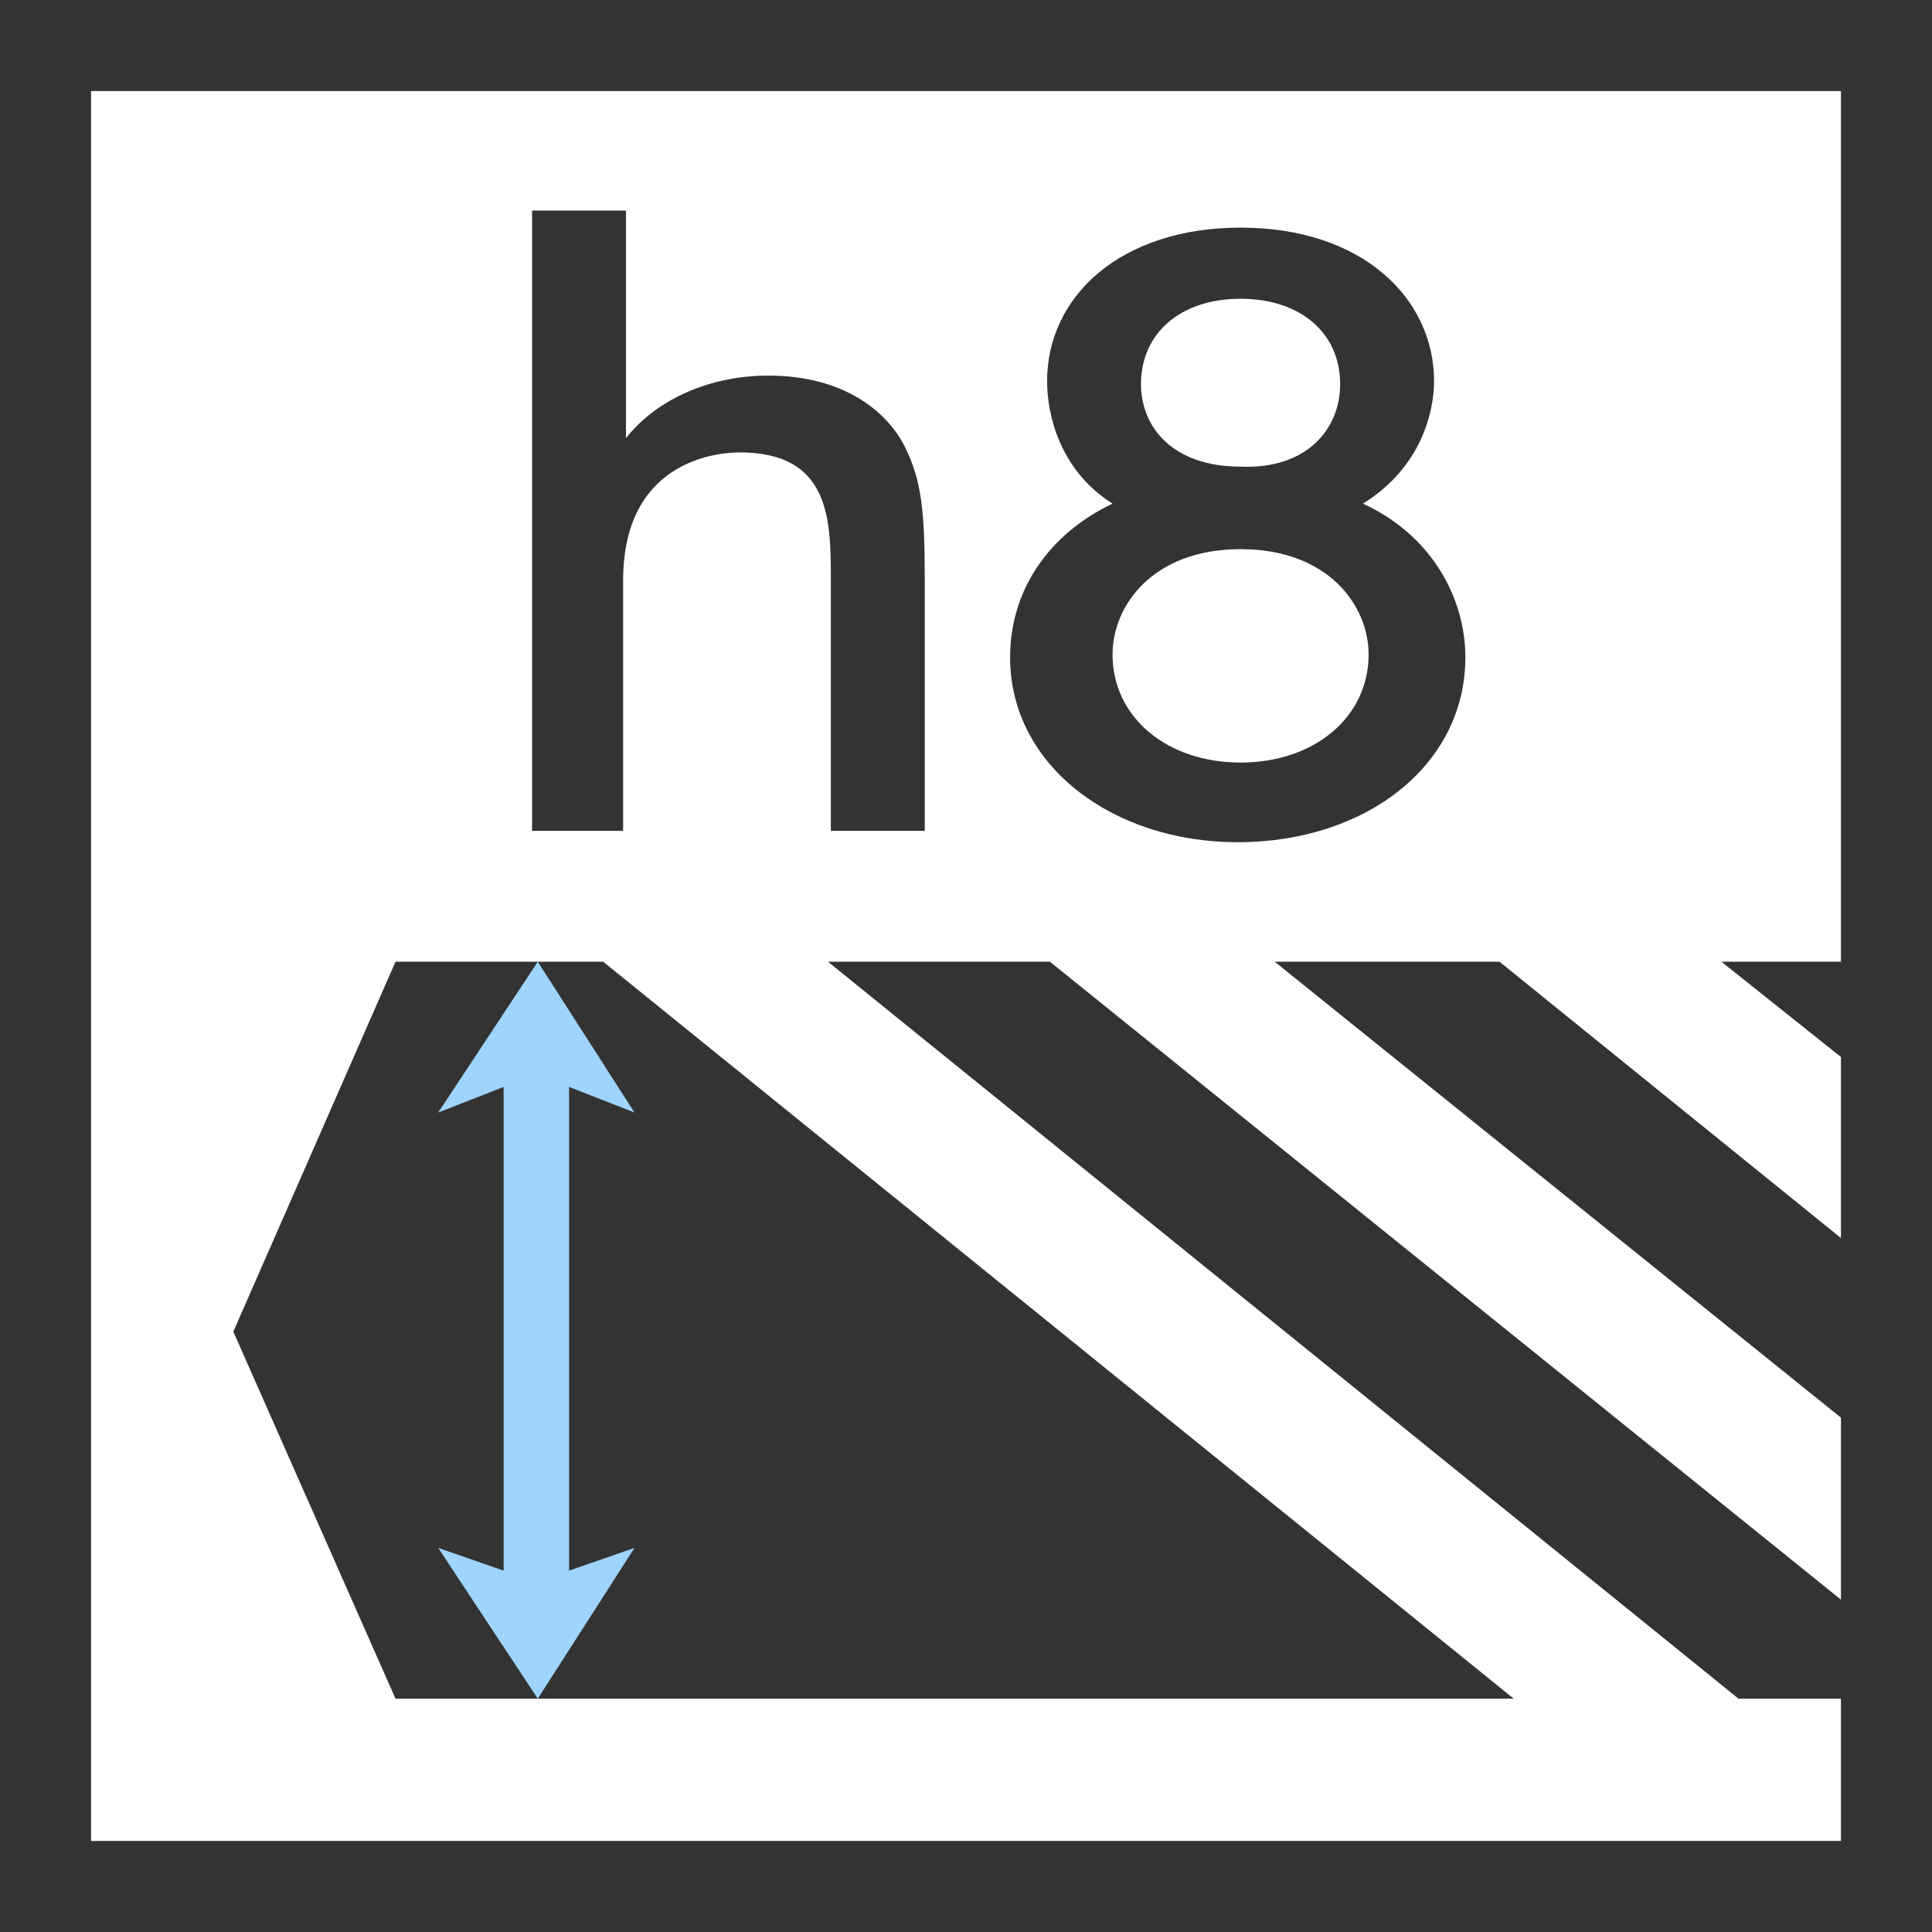 <?xml version="1.0" encoding="utf-8"?>
<!-- Generator: Adobe Illustrator 21.1.0, SVG Export Plug-In . SVG Version: 6.00 Build 0)  -->
<svg version="1.1" id="レイヤー_1" xmlns="http://www.w3.org/2000/svg" xmlns:xlink="http://www.w3.org/1999/xlink" x="0px"
	 y="0px" viewBox="0 0 67.9 67.9" style="enable-background:new 0 0 67.9 67.9;" xml:space="preserve">
<style type="text/css">
	.st0{fill:#333333;}
	.st1{fill:none;}
	.st2{fill:#9FD4FF;}
</style>
<g>
	<g>
		<g>
			<path class="st0" d="M64.7,3.2v61.5H3.2V3.2H64.7 M67.9,0H0v67.9h67.9V0L67.9,0z"/>
		</g>
		<rect class="st1" width="67.9" height="67.9"/>
	</g>
	<g>
		<path class="st0" d="M18.7,29.2V7.4h3.3v8c1.1-1.4,3-2.2,5-2.2c2.7,0,4.2,1.3,4.8,2.5c0.6,1.2,0.7,2.3,0.7,4.7v8.8h-3.3v-8.8
			c0-2.1,0-4.5-3.2-4.5c-0.5,0-4.1,0.1-4.1,4.5v8.8H18.7z"/>
		<path class="st0" d="M36.8,13.4c0-3,2.6-5.4,6.8-5.4c4.3,0,6.8,2.5,6.8,5.4c0,1-0.4,3-2.5,4.3c2.4,1.1,3.6,3.3,3.6,5.4
			c0,3.8-3.5,6.5-8,6.5c-4.4,0-8-2.7-8-6.5c0-2.3,1.3-4.3,3.6-5.4C37.2,16.5,36.8,14.5,36.8,13.4z M48.1,23c0-1.7-1.4-3.7-4.5-3.7
			c-3.1,0-4.5,2-4.5,3.7c0,2.2,1.9,3.8,4.5,3.8S48.1,25.2,48.1,23z M47.1,13.5c0-1.8-1.4-3-3.5-3c-2.1,0-3.5,1.2-3.5,3
			c0,1.5,1.1,2.9,3.5,2.9C45.9,16.5,47.1,15.1,47.1,13.5z"/>
	</g>
	<g>
		<polygon class="st0" points="67.9,52.4 67.9,46.1 52.7,33.8 44.8,33.8 		"/>
		<polygon class="st0" points="67.9,39.7 67.9,33.8 60.5,33.8 		"/>
		<polygon class="st0" points="21.2,33.8 13.9,33.8 8.2,46.8 13.9,59.7 53.2,59.7 		"/>
		<polygon class="st0" points="36.9,33.8 29.1,33.8 61.1,59.7 67.9,59.7 67.9,58.8 		"/>
	</g>
	<polygon class="st2" points="20,38.2 22.3,39.1 18.9,33.8 15.4,39.1 17.7,38.2 17.7,55.2 15.4,54.4 18.9,59.7 22.3,54.4 20,55.2 	
		"/>
</g>
</svg>

